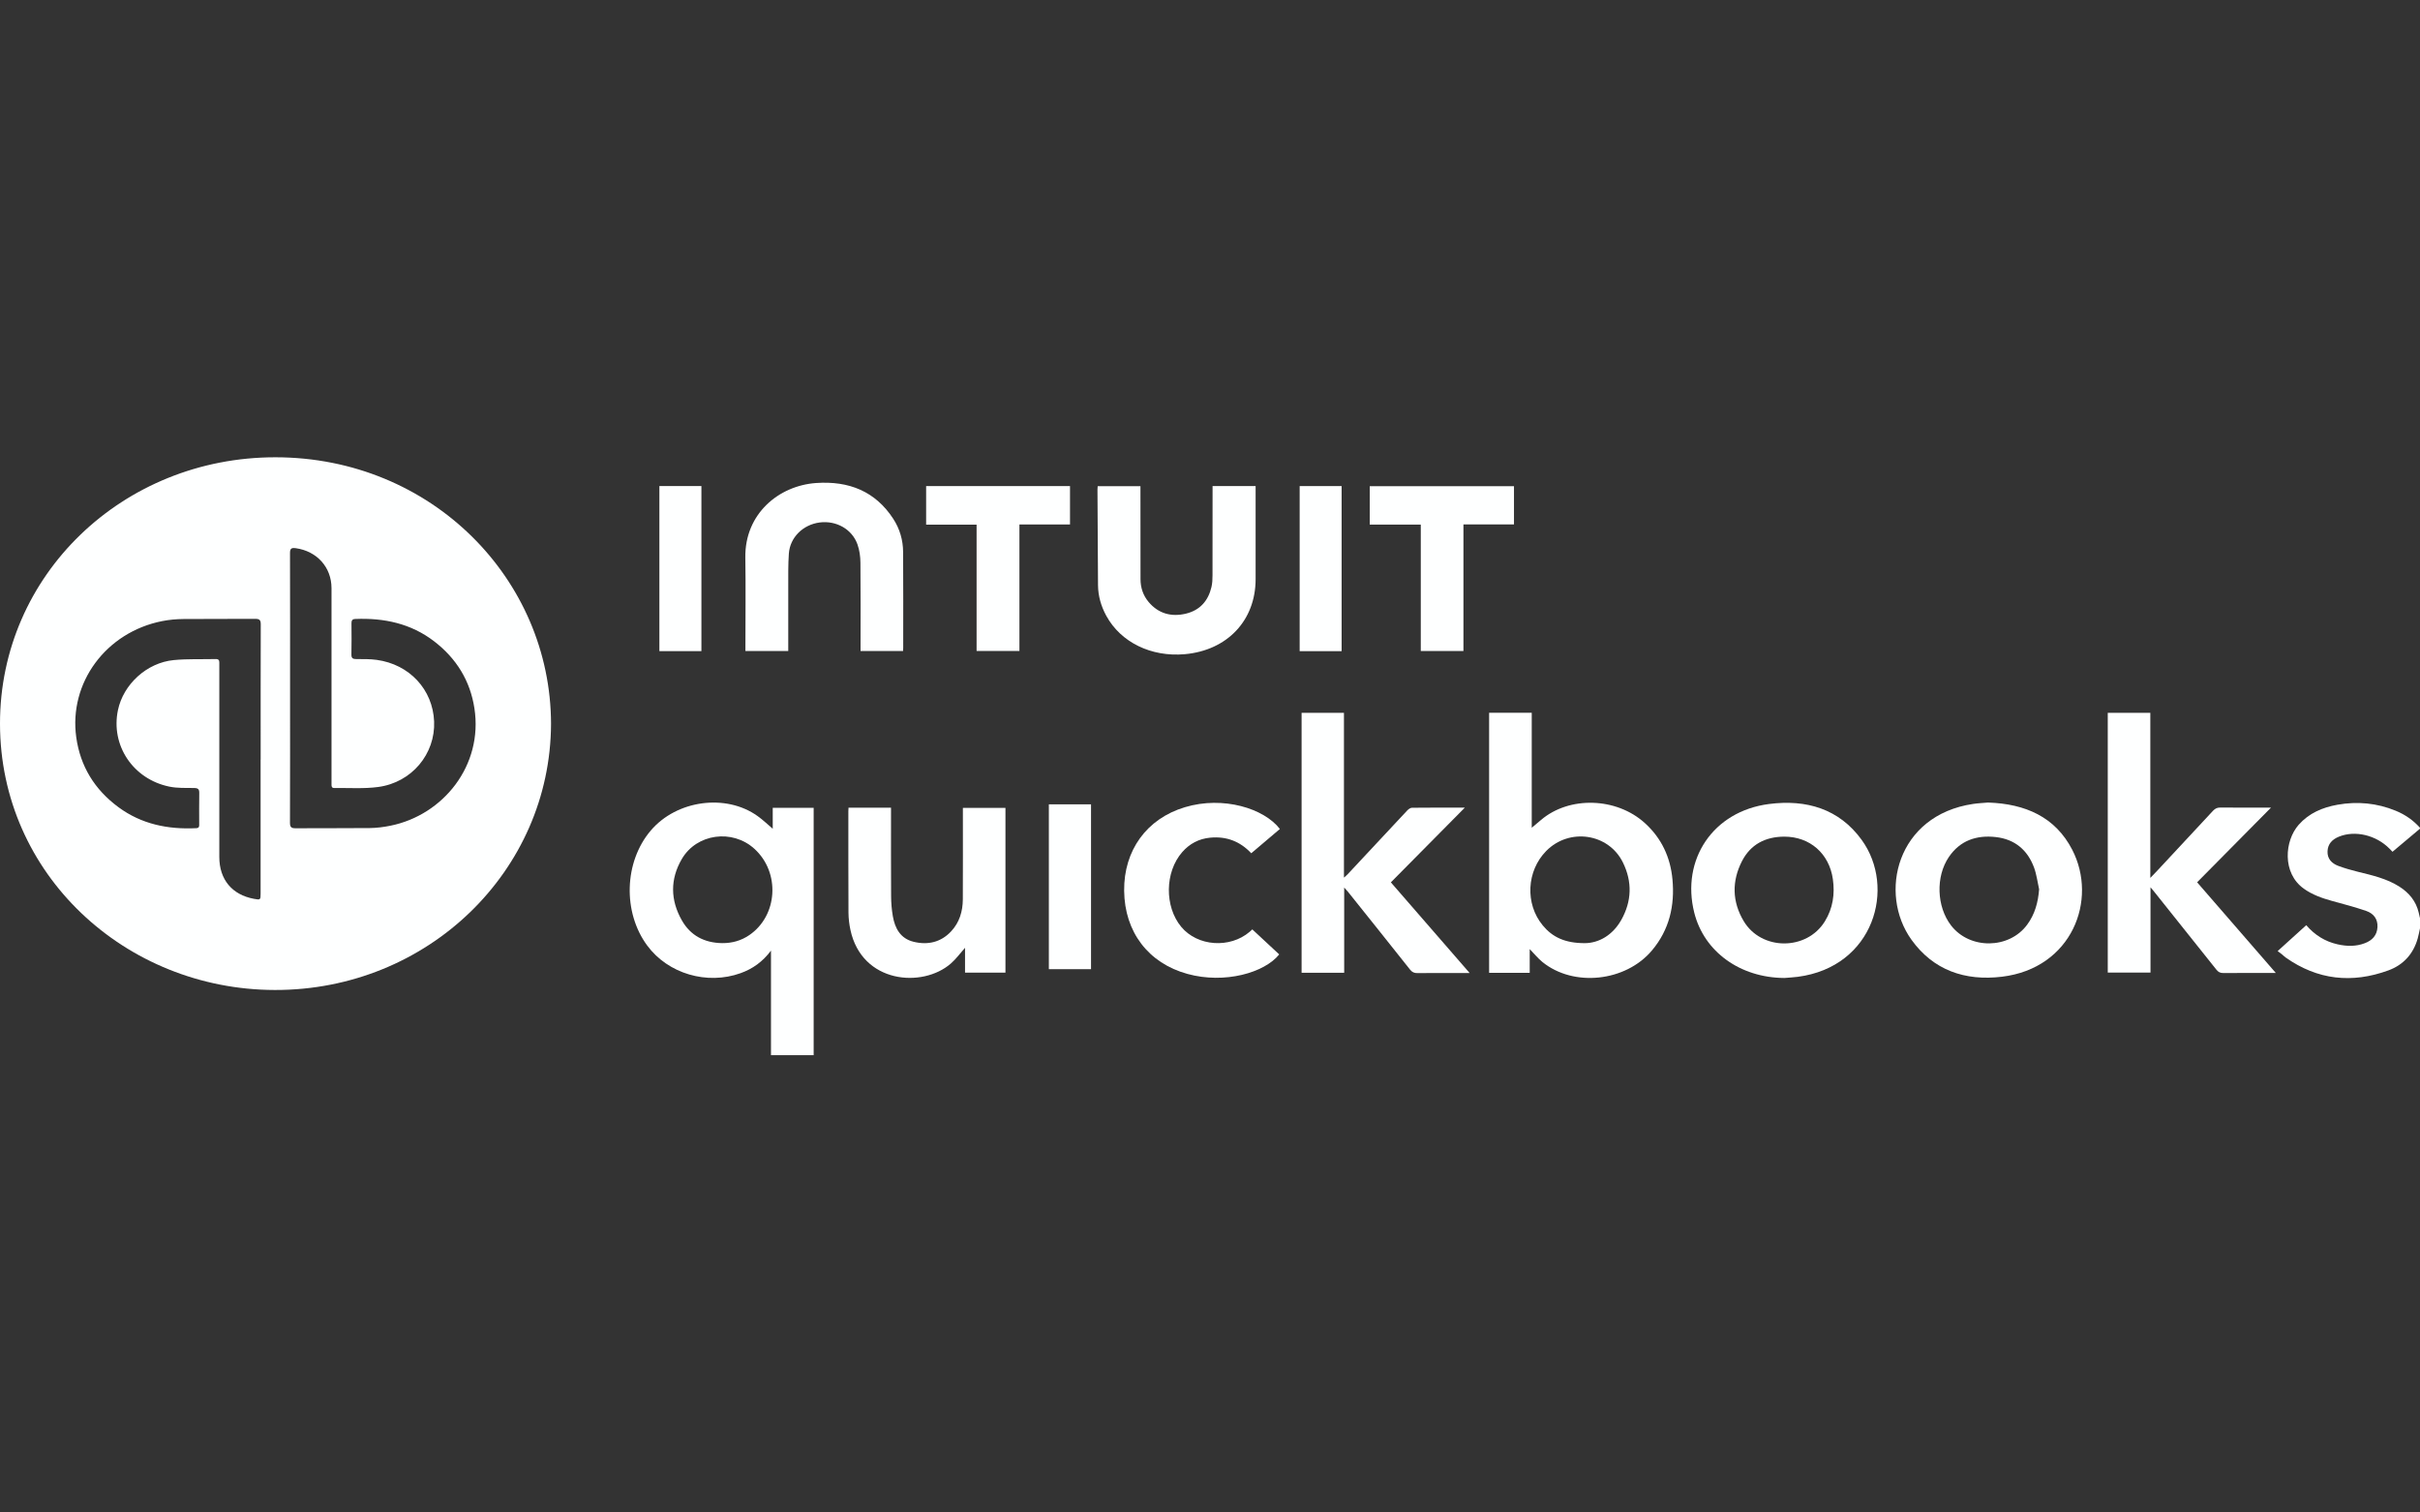 <svg xmlns="http://www.w3.org/2000/svg" id="Layer_1" viewBox="0 0 800 500"><rect x="0" y="0" width="800" height="500" fill="#333333" stroke="none"/><defs><style>      .cls-1 {        fill: #feffff;      }    </style></defs><path class="cls-1" d="M800,306.89c-.25,1.12-.45,2.25-.76,3.35-1.43,5.05-4.68,8.72-9.68,10.55-12.05,4.41-23.46,3.17-33.97-4.26-.46-.33-.85-.74-1.29-1.09-.4-.32-.82-.62-1.36-1.03,3.27-2.96,6.32-5.73,9.46-8.56,2.8,3.25,6.18,5.38,10.32,6.32,3.05.69,6.08.77,9.05-.37,2.48-.95,4.02-2.62,4.17-5.3.15-2.68-1.28-4.52-3.72-5.36-3.71-1.28-7.52-2.27-11.31-3.31-3.32-.92-6.52-2.05-9.33-4.06-7.24-5.18-6.35-15.85-1.67-21.13,3.38-3.82,7.83-5.72,12.81-6.61,6.62-1.18,13.06-.56,19.26,1.99,3.11,1.28,5.8,3.14,8.01,5.63v.3c-3.01,2.53-6.02,5.06-9.08,7.63-.37-.38-.69-.71-1-1.03-4.44-4.5-11.37-6.13-16.7-3.97-2.26.92-3.7,2.44-3.78,4.87-.09,2.43,1.37,3.98,3.57,4.8,2.07.77,4.22,1.38,6.38,1.92,4.78,1.18,9.59,2.25,13.8,4.93,3.25,2.07,5.51,4.85,6.39,8.58.15.63.29,1.26.44,1.89v3.32Z"></path><path class="cls-1" d="M182.16,239.27c-.17,48.62-40.7,88.12-91.34,88C41.45,327.16.03,289.03,0,239.24c-.03-49.1,40.54-88.1,91.07-88.07,51.65.03,90.99,40.3,91.09,88.1ZM95.89,227.42c0,14.86.02,29.72-.03,44.58,0,1.38.4,1.82,1.85,1.81,8.18-.06,16.36.02,24.54-.07,2.27-.03,4.57-.32,6.79-.77,17.49-3.52,30.71-19.93,27.79-38.83-1.41-9.1-5.92-16.45-13.32-22.14-7.63-5.86-16.51-7.77-26.07-7.38-1.09.04-1.25.61-1.25,1.47.02,3.43.06,6.85-.02,10.27-.03,1.24.47,1.52,1.65,1.52,2.23,0,4.49-.04,6.69.26,10.85,1.47,18.57,9.81,19,20.36.43,10.73-7.37,20.16-18.47,21.66-4.76.64-9.66.27-14.49.35-1.03.02-.96-.71-.96-1.38,0-2.67,0-5.34,0-8.01,0-18.89.01-37.78,0-56.67,0-6.95-4.85-12.26-11.82-13.23-1.53-.21-1.9.2-1.9,1.61.04,14.86.02,29.72.02,44.58ZM86.17,251.1c0-14.91-.02-29.82.03-44.73,0-1.4-.42-1.8-1.85-1.79-7.92.06-15.84-.02-23.75.06-2.33.02-4.69.23-6.97.68-18.62,3.67-30.94,20.43-28.42,38.43,1.34,9.56,6.03,17.24,13.93,23.08,7.61,5.62,16.35,7.41,25.73,6.95,1.03-.05.99-.66.98-1.34,0-3.42-.05-6.85.02-10.27.03-1.23-.36-1.65-1.67-1.67-2.75-.04-5.57.09-8.23-.46-12.02-2.49-19.42-13.66-16.98-25.29,1.79-8.55,9.55-15.69,18.47-16.54,4.59-.44,9.25-.23,13.88-.34.91-.02,1.18.42,1.16,1.21-.02.86,0,1.71,0,2.57,0,20.55-.01,41.1,0,61.65,0,7.46,4.22,12.5,11.46,13.84,2.13.4,2.19.35,2.19-1.76,0-14.76,0-29.51,0-44.27Z"></path><path class="cls-1" d="M492.28,235.62h14.08v38.02c1.07-.9,2.08-1.74,3.08-2.59,9.33-7.94,24.9-7.48,34.28,1.01,5.59,5.05,8.49,11.4,9.16,18.65.8,8.61-1,16.63-6.79,23.5-8.73,10.36-25.9,12.17-36.2,3.81-1.49-1.21-2.71-2.74-4.2-4.27v7.85h-13.42v-85.97ZM523.92,311.79c4.56-.03,9.16-2.57,12.04-7.68,3.48-6.19,3.67-12.61.55-18.97-4.73-9.66-17.71-11.58-25.35-3.84-6.53,6.61-7.06,17.5-1.16,24.62,3.17,3.84,7.29,5.88,13.92,5.87Z"></path><path class="cls-1" d="M268.98,348.82h-14.11v-34.56c-2.77,3.69-6.06,6.02-10.04,7.45-11.09,3.99-23.98.19-30.86-9.11-8.16-11.03-7.66-27.67,1.15-38.03,8.55-10.07,24.85-12.31,35.33-4.79,1.82,1.3,3.43,2.87,5,4.19v-6.91h13.53v81.76ZM238.72,311.78c3.28.03,6.27-.81,8.95-2.63,9.47-6.43,10.33-20.74,1.71-28.56-7.29-6.62-19.09-5.03-23.99,3.39-3.9,6.69-3.79,13.58.02,20.28,2.84,5,7.41,7.43,13.31,7.52Z"></path><path class="cls-1" d="M710.91,293.34v28.18h-14.13v-85.87h14.07v54.57c.96-.99,1.62-1.66,2.26-2.35,6.17-6.62,12.35-13.24,18.5-19.88.68-.74,1.38-1.04,2.41-1.03,5,.05,10,.02,15,.02h1.73c-8.28,8.37-16.29,16.47-24.43,24.69,8.61,9.92,17.19,19.8,26.02,29.98-.83,0-1.27,0-1.71,0-5.21,0-10.42-.03-15.63.02-1.05.01-1.69-.33-2.32-1.13-6.85-8.63-13.73-17.22-20.61-25.83-.28-.35-.58-.69-1.16-1.39Z"></path><path class="cls-1" d="M430.29,235.65h13.99v54.47c.57-.51.91-.77,1.19-1.07,6.56-7.03,13.11-14.07,19.69-21.08.41-.44,1.06-.94,1.61-.94,5.67-.07,11.34-.04,17.47-.04-8.3,8.38-16.33,16.49-24.45,24.7,8.62,9.91,17.2,19.79,26.05,29.98h-4.89c-4.12,0-8.23-.04-12.35.02-1.1.02-1.8-.31-2.47-1.16-6.81-8.59-13.66-17.15-20.51-25.71-.3-.38-.65-.73-1.26-1.42v28.18h-14.08v-85.92Z"></path><path class="cls-1" d="M589.79,323.3c-14.51-.11-26.45-8.62-29.71-21.61-4.39-17.48,6.16-33.51,24.72-35.9,12.39-1.6,23.19,1.62,30.61,11.83,11.49,15.8,4.1,42.01-21.12,45.3-1.49.19-3,.26-4.5.39ZM589.89,276.58c-6.34.01-11.21,2.59-14.04,8.12-3.39,6.63-3.25,13.38.57,19.79,5.87,9.84,20.86,9.84,26.85.07,2.65-4.31,3.34-9.01,2.63-13.96-1.21-8.41-7.56-14.01-16.02-14.02Z"></path><path class="cls-1" d="M657.29,265.31c12.23.42,22.13,4.75,27.73,15.57,8.6,16.64-.12,39.2-23.17,42-12.29,1.5-22.75-2.16-29.97-12.23-10.99-15.33-4.92-41.14,20.41-44.89,1.69-.25,3.41-.32,5-.46ZM674.08,293.94c-.54-2.39-.83-4.87-1.67-7.15-2.12-5.72-6.28-9.35-12.63-10.07-6.42-.73-11.84,1.15-15.53,6.59-4.4,6.47-4.06,16.42.74,22.64,6.18,8,19.18,7.86,25.16-.28,2.56-3.48,3.61-7.42,3.94-11.72Z"></path><path class="cls-1" d="M280.5,267.01h14.05c0,.6,0,1.18,0,1.75,0,9.17-.03,18.33.03,27.5.01,2.2.19,4.43.57,6.6.69,3.99,2.48,7.41,6.88,8.48,4.71,1.15,9.02.15,12.38-3.44,2.78-2.97,3.85-6.64,3.88-10.57.05-9.52.02-19.04.02-28.55,0-.54,0-1.09,0-1.71h14.07v54.46h-13.36v-8.21c-1.6,1.8-2.97,3.7-4.7,5.21-9.36,8.17-29.4,6.59-33.19-11.14-.4-1.86-.63-3.79-.64-5.68-.06-11.18-.04-22.36-.04-33.54,0-.34.03-.68.05-1.15Z"></path><path class="cls-1" d="M400.84,160.69h14.24v1.64c0,9.72.01,19.44,0,29.17-.02,13.61-9.37,23.5-23.39,24.76-11.12,1-21.2-3.92-25.98-12.7-1.72-3.16-2.7-6.53-2.73-10.12-.08-10.53-.12-21.05-.18-31.58,0-.35.04-.69.07-1.14h14.14c0,.55,0,1.13,0,1.71,0,9.67,0,19.34.02,29.01,0,2.8.84,5.39,2.68,7.57,3.23,3.83,7.49,5.01,12.33,3.85,4.69-1.13,7.39-4.31,8.44-8.79.3-1.26.35-2.59.35-3.9.03-9.22.02-18.44.02-27.65v-1.84Z"></path><path class="cls-1" d="M298.52,215.22h-14.04v-1.85c0-9.12.06-18.23-.04-27.35-.02-2.03-.3-4.15-.98-6.06-1.79-5.04-7.03-7.95-12.5-7.24-5.5.72-9.8,4.92-10.18,10.28-.26,3.66-.19,7.35-.2,11.02-.03,6.45,0,12.89,0,19.34,0,.59,0,1.18,0,1.85h-14.16v-1.69c0-9.72.12-19.44-.03-29.16-.23-14.51,11.06-23.84,23.46-24.69,10.77-.74,19.52,2.75,25.42,11.81,2.18,3.34,3.26,7.09,3.28,11.03.07,10.58.03,21.15.03,31.73,0,.29-.03.58-.05.97Z"></path><path class="cls-1" d="M423.11,274.04c-3.2,2.71-6.32,5.36-9.47,8.03-3.71-3.94-8.2-5.67-13.6-5.15-3.76.36-6.82,2.02-9.24,4.79-5.75,6.58-5.88,18-.3,24.7,5.38,6.46,16.07,7.22,22.63,1.61.35-.3.68-.61.86-.78,2.99,2.78,5.94,5.53,8.89,8.27-4.82,6.04-18,9.85-30.34,6.45-12.93-3.56-20.78-13.87-20.92-27.49-.14-13.36,7.45-23.83,20.07-27.62,12.72-3.83,26.25.44,31.41,7.2Z"></path><path class="cls-1" d="M322.84,173.44h-16.68v-12.75h47.56v12.69h-16.72v41.82h-14.16v-41.76Z"></path><path class="cls-1" d="M500.49,160.74v12.62h-16.71v41.85h-14.1v-41.79h-16.87v-12.69h47.68Z"></path><path class="cls-1" d="M231.87,215.25h-13.89v-54.57h13.89v54.57Z"></path><path class="cls-1" d="M443.51,215.26h-13.87v-54.57h13.87v54.57Z"></path><path class="cls-1" d="M360.67,320.39h-13.94v-54.49h13.94v54.49Z"></path></svg>